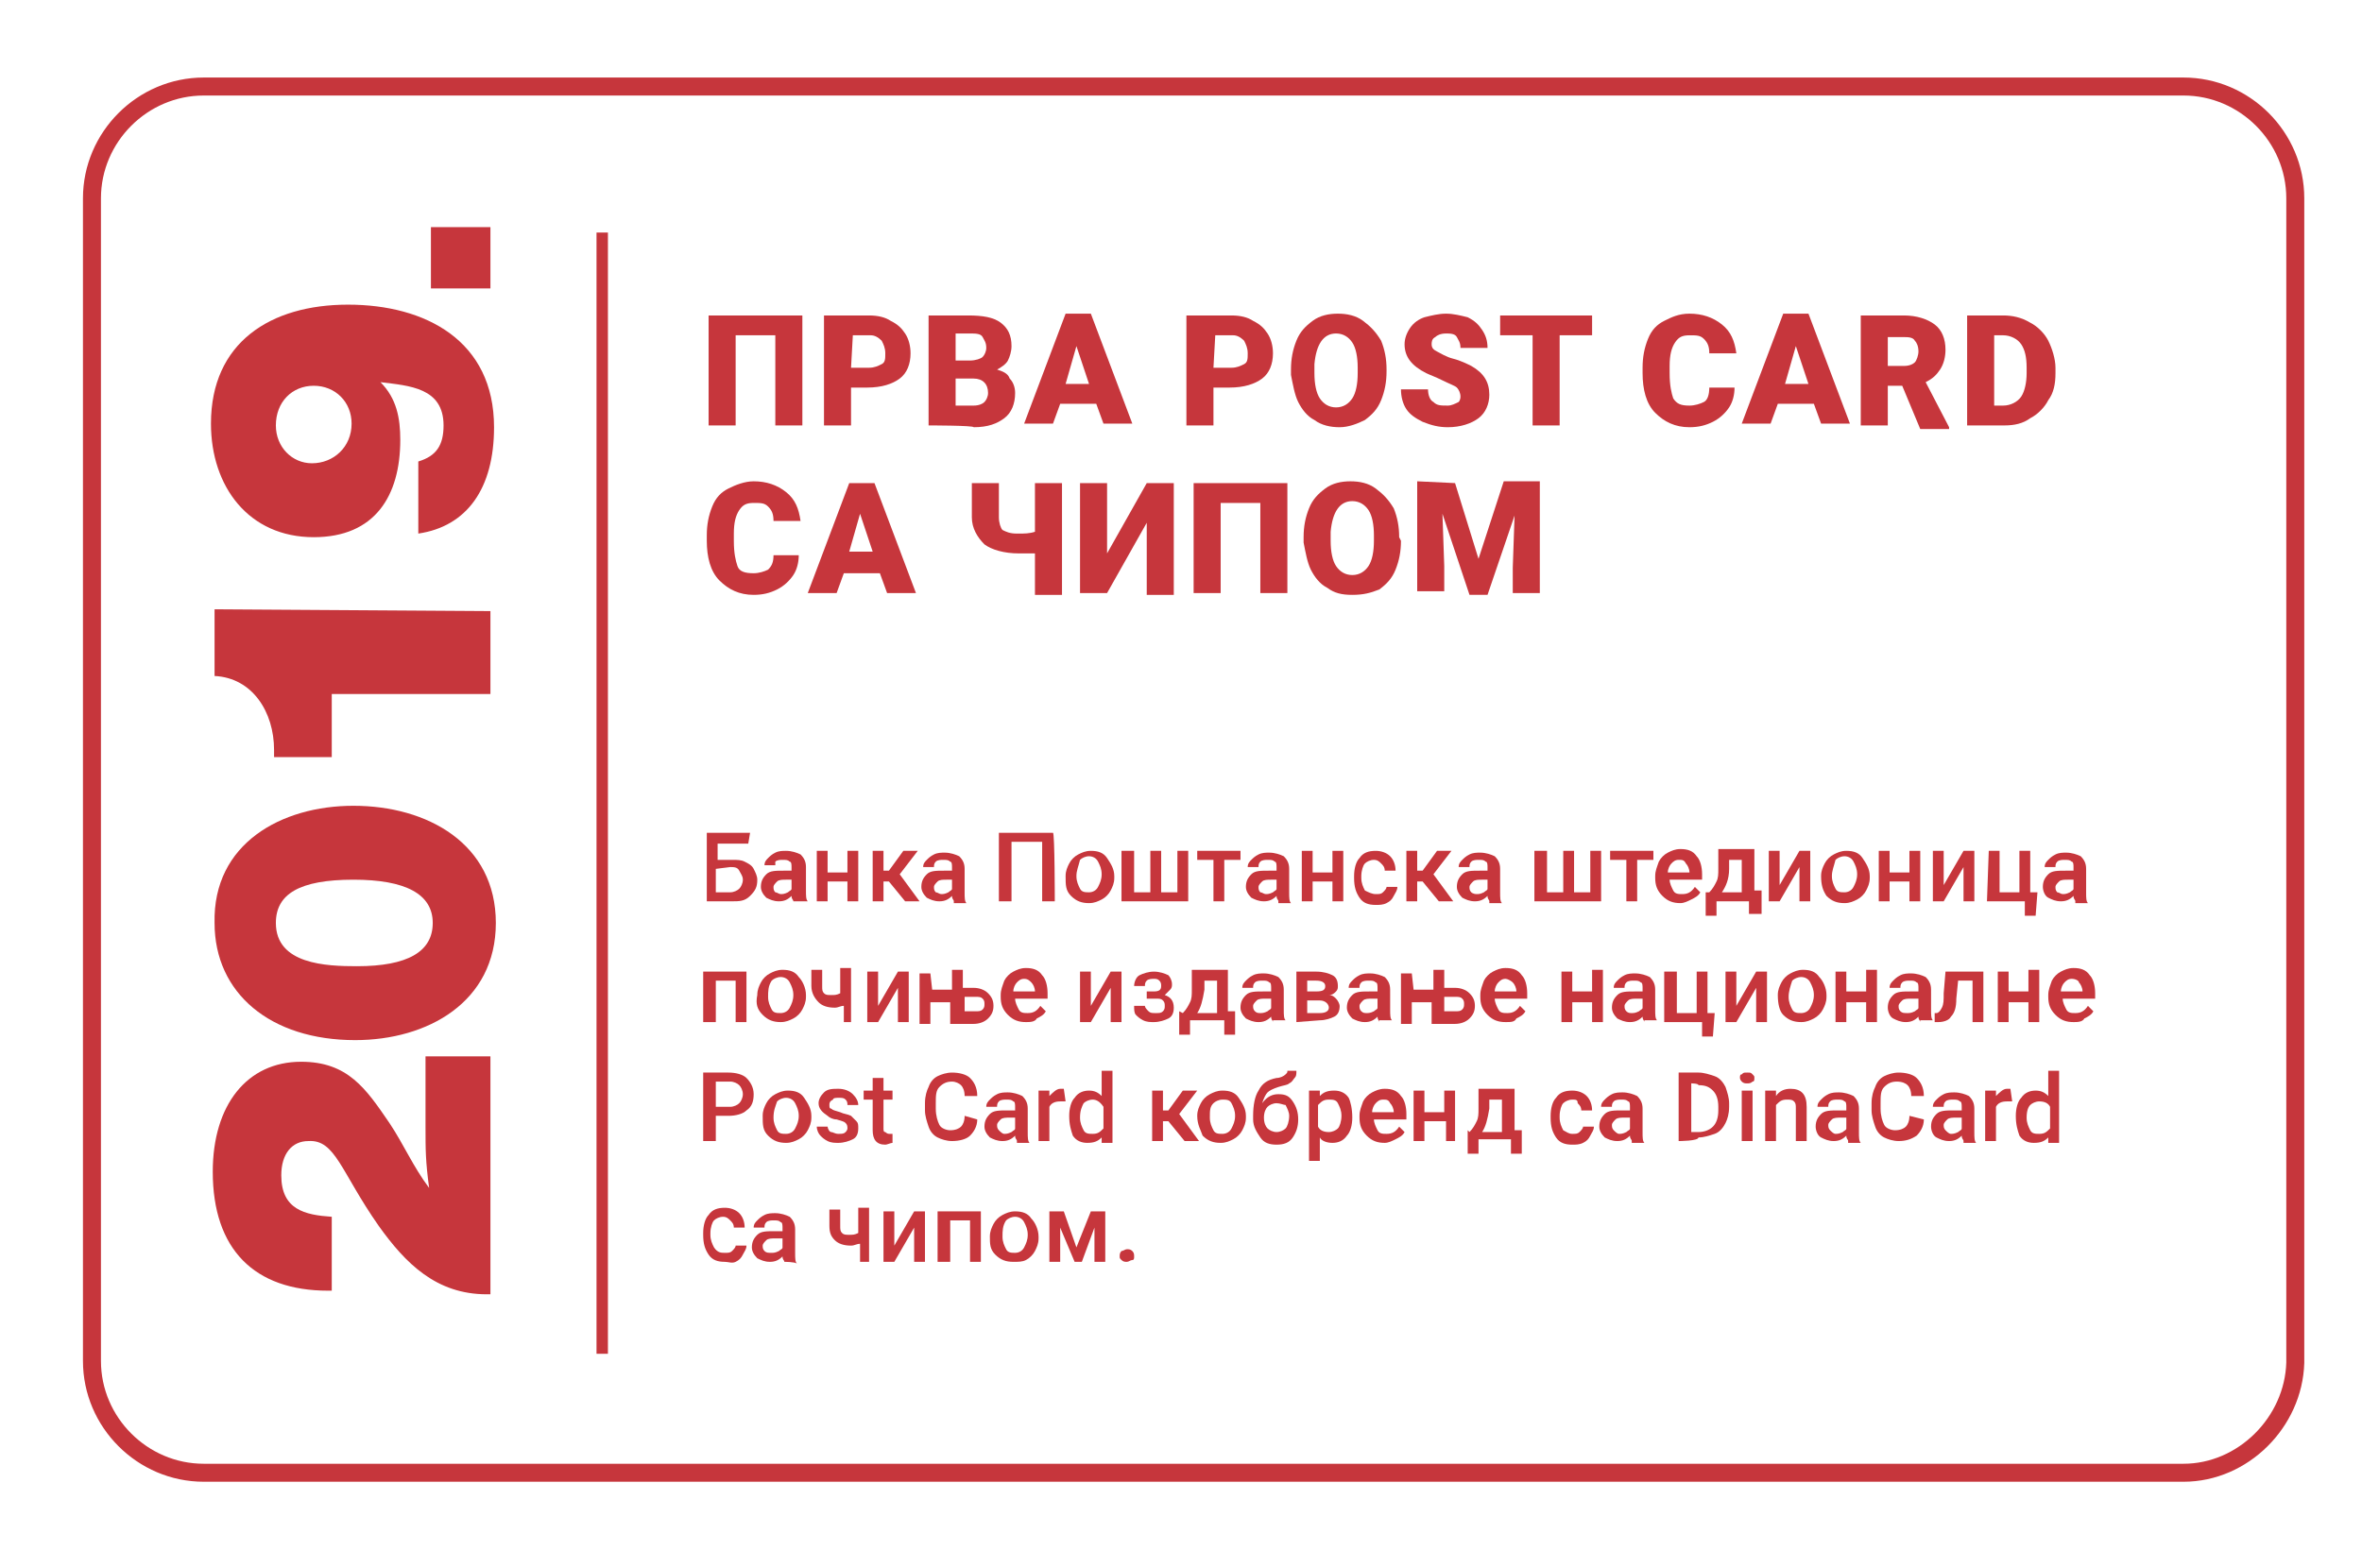 <?xml version="1.0" encoding="utf-8"?>
<!-- Generator: Adobe Illustrator 22.1.0, SVG Export Plug-In . SVG Version: 6.00 Build 0)  -->
<svg version="1.1" id="Layer_1" xmlns="http://www.w3.org/2000/svg" xmlns:xlink="http://www.w3.org/1999/xlink" x="0px" y="0px"
	 viewBox="0 0 131 87" style="enable-background:new 0 0 131 87;" xml:space="preserve">
<style type="text/css">
	.st0{fill:none;stroke:#C6363C;stroke-width:0.998;}
	.st1{fill:#C6363C;}
	.st2{fill:none;stroke:#C6363C;stroke-width:0.633;}
</style>
<g>
	<path class="st0" d="M121.1,81.7H11.3c-3.4,0-6.2-2.8-6.2-6.2V11c0-3.4,2.8-6.2,6.2-6.2h109.8c3.4,0,6.2,2.8,6.2,6.2v64.6
		C127.2,78.9,124.4,81.7,121.1,81.7z"/>
	<g>
		<path class="st1" d="M41.5,46.8h-1.7v0.9h0.8c0.3,0,0.5,0,0.7,0.1c0.2,0.1,0.4,0.2,0.5,0.4c0.1,0.2,0.2,0.4,0.2,0.6
			c0,0.4-0.1,0.6-0.4,0.9s-0.6,0.3-1,0.3h-1.4v-3.8h2.4L41.5,46.8L41.5,46.8z M39.7,48.2v1.3h0.8c0.2,0,0.4-0.1,0.5-0.2
			s0.2-0.3,0.2-0.5c0-0.2-0.1-0.3-0.2-0.5s-0.3-0.2-0.5-0.2L39.7,48.2L39.7,48.2z"/>
		<path class="st1" d="M44,50c0-0.1-0.1-0.1-0.1-0.3c-0.2,0.2-0.4,0.3-0.7,0.3c-0.3,0-0.5-0.1-0.7-0.2c-0.2-0.2-0.3-0.4-0.3-0.6
			c0-0.3,0.1-0.5,0.3-0.7s0.5-0.2,1-0.2h0.4v-0.2c0-0.1,0-0.3-0.1-0.3c-0.1-0.1-0.2-0.1-0.4-0.1c-0.1,0-0.3,0-0.4,0.1
			C43,47.8,43,47.9,43,48h-0.6c0-0.2,0.1-0.3,0.2-0.4c0.1-0.1,0.2-0.2,0.4-0.3c0.2-0.1,0.4-0.1,0.6-0.1c0.3,0,0.6,0.1,0.8,0.2
			c0.2,0.2,0.3,0.4,0.3,0.7v1.3c0,0.3,0,0.5,0.1,0.6v0H44z M43.3,49.6c0.1,0,0.2,0,0.4-0.1c0.1-0.1,0.2-0.1,0.2-0.2v-0.5h-0.3
			c-0.2,0-0.4,0-0.5,0.1c-0.1,0.1-0.2,0.2-0.2,0.3c0,0.1,0,0.2,0.1,0.3C43.1,49.5,43.2,49.6,43.3,49.6z"/>
		<path class="st1" d="M47.6,50H47v-1.1h-1.1V50h-0.6v-2.8h0.6v1.2H47v-1.2h0.6V50z"/>
		<path class="st1" d="M49.3,48.9H49V50h-0.6v-2.8H49v1.1h0.3l0.8-1.1h0.8l-1,1.3l1.1,1.5h-0.8L49.3,48.9z"/>
		<path class="st1" d="M52.9,50c0-0.1-0.1-0.1-0.1-0.3c-0.2,0.2-0.4,0.3-0.7,0.3c-0.3,0-0.5-0.1-0.7-0.2c-0.2-0.2-0.3-0.4-0.3-0.6
			c0-0.3,0.1-0.5,0.3-0.7s0.5-0.2,1-0.2h0.4v-0.2c0-0.1,0-0.3-0.1-0.3c-0.1-0.1-0.2-0.1-0.4-0.1c-0.1,0-0.3,0-0.4,0.1
			c-0.1,0.1-0.1,0.2-0.1,0.3h-0.6c0-0.2,0.1-0.3,0.2-0.4c0.1-0.1,0.2-0.2,0.4-0.3c0.2-0.1,0.4-0.1,0.6-0.1c0.3,0,0.6,0.1,0.8,0.2
			c0.2,0.2,0.3,0.4,0.3,0.7v1.3c0,0.3,0,0.5,0.1,0.6v0H52.9z M52.2,49.6c0.1,0,0.2,0,0.4-0.1c0.1-0.1,0.2-0.1,0.2-0.2v-0.5h-0.3
			c-0.2,0-0.4,0-0.5,0.1c-0.1,0.1-0.2,0.2-0.2,0.3c0,0.1,0,0.2,0.1,0.3C52,49.5,52.1,49.6,52.2,49.6z"/>
		<path class="st1" d="M58.5,50h-0.7v-3.3h-1.7V50h-0.7v-3.8h3C58.5,46.2,58.5,50,58.5,50z"/>
		<path class="st1" d="M59.1,48.6c0-0.3,0.1-0.5,0.2-0.7s0.3-0.4,0.5-0.5c0.2-0.1,0.4-0.2,0.7-0.2c0.4,0,0.7,0.1,0.9,0.4
			s0.4,0.6,0.4,1l0,0.1c0,0.3-0.1,0.5-0.2,0.7s-0.3,0.4-0.5,0.5s-0.4,0.2-0.7,0.2c-0.4,0-0.7-0.1-1-0.4S59.1,49.1,59.1,48.6
			L59.1,48.6L59.1,48.6z M59.7,48.6c0,0.3,0.1,0.5,0.2,0.7c0.1,0.2,0.3,0.2,0.5,0.2s0.4-0.1,0.5-0.3c0.1-0.2,0.2-0.4,0.2-0.7
			c0-0.3-0.1-0.5-0.2-0.7c-0.1-0.2-0.3-0.3-0.5-0.3c-0.2,0-0.4,0.1-0.5,0.2C59.8,48.1,59.7,48.3,59.7,48.6z"/>
		<path class="st1" d="M62.9,47.2v2.3h0.9v-2.3h0.6v2.3h0.9v-2.3h0.6V50h-3.7v-2.8H62.9z"/>
		<path class="st1" d="M68.8,47.7h-0.9V50h-0.6v-2.3h-0.9v-0.5h2.4C68.8,47.2,68.8,47.7,68.8,47.7z"/>
		<path class="st1" d="M70.9,50c0-0.1-0.1-0.1-0.1-0.3c-0.2,0.2-0.4,0.3-0.7,0.3c-0.3,0-0.5-0.1-0.7-0.2c-0.2-0.2-0.3-0.4-0.3-0.6
			c0-0.3,0.1-0.5,0.3-0.7s0.5-0.2,1-0.2h0.4v-0.2c0-0.1,0-0.3-0.1-0.3c-0.1-0.1-0.2-0.1-0.4-0.1c-0.1,0-0.3,0-0.4,0.1
			c-0.1,0.1-0.1,0.2-0.1,0.3h-0.6c0-0.2,0.1-0.3,0.2-0.4c0.1-0.1,0.2-0.2,0.4-0.3c0.2-0.1,0.4-0.1,0.6-0.1c0.3,0,0.6,0.1,0.8,0.2
			c0.2,0.2,0.3,0.4,0.3,0.7v1.3c0,0.3,0,0.5,0.1,0.6v0H70.9z M70.2,49.6c0.1,0,0.2,0,0.4-0.1c0.1-0.1,0.2-0.1,0.2-0.2v-0.5h-0.3
			c-0.2,0-0.4,0-0.5,0.1c-0.1,0.1-0.2,0.2-0.2,0.3c0,0.1,0,0.2,0.1,0.3C70,49.5,70.1,49.6,70.2,49.6z"/>
		<path class="st1" d="M74.5,50h-0.6v-1.1h-1.1V50h-0.6v-2.8h0.6v1.2h1.1v-1.2h0.6V50z"/>
		<path class="st1" d="M76.3,49.6c0.2,0,0.3,0,0.4-0.1s0.2-0.2,0.2-0.3h0.6c0,0.2-0.1,0.3-0.2,0.5c-0.1,0.2-0.2,0.3-0.4,0.4
			s-0.4,0.1-0.6,0.1c-0.4,0-0.7-0.1-0.9-0.4c-0.2-0.3-0.3-0.6-0.3-1.1v-0.1c0-0.4,0.1-0.8,0.3-1c0.2-0.3,0.5-0.4,0.9-0.4
			c0.3,0,0.6,0.1,0.8,0.3s0.3,0.5,0.3,0.8h-0.6c0-0.2-0.1-0.3-0.2-0.4c-0.1-0.1-0.2-0.2-0.4-0.2c-0.2,0-0.4,0.1-0.5,0.2
			s-0.2,0.4-0.2,0.7v0.1c0,0.3,0.1,0.5,0.2,0.7C75.9,49.5,76.1,49.6,76.3,49.6z"/>
		<path class="st1" d="M78.9,48.9h-0.3V50H78v-2.8h0.6v1.1h0.3l0.8-1.1h0.8l-1,1.3l1.1,1.5h-0.8L78.9,48.9z"/>
		<path class="st1" d="M82.6,50c0-0.1-0.1-0.1-0.1-0.3c-0.2,0.2-0.4,0.3-0.7,0.3c-0.3,0-0.5-0.1-0.7-0.2c-0.2-0.2-0.3-0.4-0.3-0.6
			c0-0.3,0.1-0.5,0.3-0.7s0.5-0.2,1-0.2h0.4v-0.2c0-0.1,0-0.3-0.1-0.3c-0.1-0.1-0.2-0.1-0.4-0.1c-0.1,0-0.3,0-0.4,0.1
			c-0.1,0.1-0.1,0.2-0.1,0.3h-0.6c0-0.2,0.1-0.3,0.2-0.4c0.1-0.1,0.2-0.2,0.4-0.3c0.2-0.1,0.4-0.1,0.6-0.1c0.3,0,0.6,0.1,0.8,0.2
			c0.2,0.2,0.3,0.4,0.3,0.7v1.3c0,0.3,0,0.5,0.1,0.6v0H82.6z M81.9,49.6c0.1,0,0.2,0,0.4-0.1c0.1-0.1,0.2-0.1,0.2-0.2v-0.5h-0.3
			c-0.2,0-0.4,0-0.5,0.1c-0.1,0.1-0.2,0.2-0.2,0.3c0,0.1,0,0.2,0.1,0.3C81.6,49.5,81.7,49.6,81.9,49.6z"/>
		<path class="st1" d="M85.8,47.2v2.3h0.9v-2.3h0.6v2.3h0.9v-2.3h0.6V50h-3.7v-2.8H85.8z"/>
		<path class="st1" d="M91.7,47.7h-0.9V50h-0.6v-2.3h-0.9v-0.5h2.4C91.7,47.2,91.7,47.7,91.7,47.7z"/>
		<path class="st1" d="M93.2,50.1c-0.4,0-0.7-0.1-1-0.4s-0.4-0.6-0.4-1v-0.1c0-0.3,0.1-0.5,0.2-0.8c0.1-0.2,0.3-0.4,0.5-0.5
			c0.2-0.1,0.4-0.2,0.7-0.2c0.4,0,0.7,0.1,0.9,0.4c0.2,0.2,0.3,0.6,0.3,1v0.3h-1.8c0,0.2,0.1,0.4,0.2,0.6s0.3,0.2,0.5,0.2
			c0.3,0,0.5-0.1,0.7-0.4l0.3,0.3c-0.1,0.2-0.3,0.3-0.5,0.4C93.6,50,93.4,50.1,93.2,50.1z M93.1,47.7c-0.2,0-0.3,0.1-0.4,0.2
			c-0.1,0.1-0.2,0.3-0.2,0.5h1.2v0c0-0.2-0.1-0.4-0.2-0.5C93.4,47.7,93.3,47.7,93.1,47.7z"/>
		<path class="st1" d="M94.8,49.5c0.2-0.2,0.3-0.4,0.4-0.6c0.1-0.2,0.1-0.4,0.1-0.7l0-1.1h2v2.3h0.4v1.3H97V50h-1.8v0.8h-0.6l0-1.3
			L94.8,49.5L94.8,49.5z M95.5,49.5h1.1v-1.8h-0.7l0,0.5C95.9,48.8,95.7,49.2,95.5,49.5z"/>
		<path class="st1" d="M99.8,47.2h0.6V50h-0.6v-1.9L98.7,50h-0.6v-2.8h0.6v1.9L99.8,47.2z"/>
		<path class="st1" d="M101,48.6c0-0.3,0.1-0.5,0.2-0.7s0.3-0.4,0.5-0.5c0.2-0.1,0.4-0.2,0.7-0.2c0.4,0,0.7,0.1,0.9,0.4
			s0.4,0.6,0.4,1l0,0.1c0,0.3-0.1,0.5-0.2,0.7s-0.3,0.4-0.5,0.5s-0.4,0.2-0.7,0.2c-0.4,0-0.7-0.1-1-0.4
			C101.1,49.4,101,49.1,101,48.6L101,48.6L101,48.6z M101.6,48.6c0,0.3,0.1,0.5,0.2,0.7c0.1,0.2,0.3,0.2,0.5,0.2s0.4-0.1,0.5-0.3
			c0.1-0.2,0.2-0.4,0.2-0.7c0-0.3-0.1-0.5-0.2-0.7s-0.3-0.3-0.5-0.3c-0.2,0-0.4,0.1-0.5,0.2C101.7,48.1,101.6,48.3,101.6,48.6z"/>
		<path class="st1" d="M106.5,50h-0.6v-1.1h-1.1V50h-0.6v-2.8h0.6v1.2h1.1v-1.2h0.6V50z"/>
		<path class="st1" d="M108.9,47.2h0.6V50h-0.6v-1.9l-1.1,1.9h-0.6v-2.8h0.6v1.9L108.9,47.2z"/>
		<path class="st1" d="M110.3,47.2h0.6v2.3h1.1v-2.3h0.6v2.3h0.4l-0.1,1.3h-0.6V50h-2.1L110.3,47.2L110.3,47.2z"/>
		<path class="st1" d="M115.1,50c0-0.1-0.1-0.1-0.1-0.3c-0.2,0.2-0.4,0.3-0.7,0.3c-0.3,0-0.5-0.1-0.7-0.2s-0.3-0.4-0.3-0.6
			c0-0.3,0.1-0.5,0.3-0.7s0.5-0.2,1-0.2h0.4v-0.2c0-0.1,0-0.3-0.1-0.3c-0.1-0.1-0.2-0.1-0.4-0.1c-0.1,0-0.3,0-0.4,0.1
			c-0.1,0.1-0.1,0.2-0.1,0.3h-0.6c0-0.2,0.1-0.3,0.2-0.4c0.1-0.1,0.2-0.2,0.4-0.3c0.2-0.1,0.4-0.1,0.6-0.1c0.3,0,0.6,0.1,0.8,0.2
			c0.2,0.2,0.3,0.4,0.3,0.7v1.3c0,0.3,0,0.5,0.1,0.6v0H115.1z M114.4,49.6c0.1,0,0.2,0,0.4-0.1c0.1-0.1,0.2-0.1,0.2-0.2v-0.5h-0.3
			c-0.2,0-0.4,0-0.5,0.1c-0.1,0.1-0.2,0.2-0.2,0.3c0,0.1,0,0.2,0.1,0.3C114.2,49.5,114.3,49.6,114.4,49.6z"/>
		<path class="st1" d="M41.4,56.7h-0.6v-2.3h-1.1v2.3H39v-2.8h2.4L41.4,56.7L41.4,56.7z"/>
		<path class="st1" d="M42,55.2c0-0.3,0.1-0.5,0.2-0.7s0.3-0.4,0.5-0.5c0.2-0.1,0.4-0.2,0.7-0.2c0.4,0,0.7,0.1,0.9,0.4
			c0.2,0.2,0.4,0.6,0.4,1l0,0.1c0,0.3-0.1,0.5-0.2,0.7s-0.3,0.4-0.5,0.5s-0.4,0.2-0.7,0.2c-0.4,0-0.7-0.1-1-0.4S41.9,55.7,42,55.2
			L42,55.2L42,55.2z M42.6,55.3c0,0.3,0.1,0.5,0.2,0.7c0.1,0.2,0.3,0.2,0.5,0.2s0.4-0.1,0.5-0.3c0.1-0.2,0.2-0.4,0.2-0.7
			c0-0.3-0.1-0.5-0.2-0.7c-0.1-0.2-0.3-0.3-0.5-0.3c-0.2,0-0.4,0.1-0.5,0.2C42.6,54.7,42.6,55,42.6,55.3z"/>
		<path class="st1" d="M47.4,56.7h-0.6v-0.9c-0.2,0-0.3,0.1-0.5,0.1c-0.4,0-0.7-0.1-0.9-0.3S45,55.1,45,54.7v-0.9h0.6v0.9
			c0,0.2,0,0.3,0.1,0.4c0.1,0.1,0.2,0.1,0.4,0.1c0.2,0,0.3,0,0.5-0.1v-1.4h0.6V56.7z"/>
		<path class="st1" d="M49.8,53.9h0.6v2.8h-0.6v-1.9l-1.1,1.9h-0.6v-2.8h0.6v1.9L49.8,53.9z"/>
		<path class="st1" d="M51.7,54.9h1.1v-1.1h0.6v1h0.6c0.3,0,0.6,0.1,0.8,0.3c0.2,0.2,0.3,0.4,0.3,0.7c0,0.3-0.1,0.5-0.3,0.7
			s-0.5,0.3-0.8,0.3h-1.3v-1.2h-1.1v1.2h-0.6v-2.8h0.6L51.7,54.9L51.7,54.9z M53.5,55.3v0.8h0.6c0.2,0,0.3,0,0.4-0.1
			s0.1-0.2,0.1-0.3c0-0.1,0-0.2-0.1-0.3s-0.2-0.1-0.4-0.1C54.1,55.3,53.5,55.3,53.5,55.3z"/>
		<path class="st1" d="M56.9,56.7c-0.4,0-0.7-0.1-1-0.4s-0.4-0.6-0.4-1v-0.1c0-0.3,0.1-0.5,0.2-0.8c0.1-0.2,0.3-0.4,0.5-0.5
			c0.2-0.1,0.4-0.2,0.7-0.2c0.4,0,0.7,0.1,0.9,0.4c0.2,0.2,0.3,0.6,0.3,1v0.3h-1.8c0,0.2,0.1,0.4,0.2,0.6s0.3,0.2,0.5,0.2
			c0.3,0,0.5-0.1,0.7-0.4l0.3,0.3c-0.1,0.2-0.3,0.3-0.5,0.4C57.4,56.7,57.1,56.7,56.9,56.7z M56.8,54.3c-0.2,0-0.3,0.1-0.4,0.2
			c-0.1,0.1-0.2,0.3-0.2,0.5h1.2v0c0-0.2-0.1-0.4-0.2-0.5C57.1,54.4,57,54.3,56.8,54.3z"/>
		<path class="st1" d="M61.6,53.9h0.6v2.8h-0.6v-1.9l-1.1,1.9h-0.6v-2.8h0.6v1.9L61.6,53.9z"/>
		<path class="st1" d="M65,54.6c0,0.1,0,0.2-0.1,0.3c-0.1,0.1-0.2,0.2-0.3,0.3c0.3,0.1,0.5,0.3,0.5,0.7c0,0.3-0.1,0.5-0.3,0.6
			s-0.5,0.2-0.8,0.2c-0.2,0-0.4,0-0.6-0.1c-0.2-0.1-0.3-0.2-0.4-0.3s-0.1-0.3-0.1-0.5h0.6c0,0.1,0.1,0.2,0.2,0.3s0.2,0.1,0.4,0.1
			c0.2,0,0.3,0,0.4-0.1c0.1-0.1,0.1-0.2,0.1-0.3c0-0.1,0-0.2-0.1-0.3s-0.2-0.1-0.4-0.1h-0.5V55H64c0.3,0,0.4-0.1,0.4-0.3
			c0-0.1,0-0.2-0.1-0.3c-0.1-0.1-0.2-0.1-0.3-0.1c-0.1,0-0.3,0-0.4,0.1s-0.1,0.2-0.1,0.3h-0.6c0-0.2,0.1-0.5,0.3-0.6
			s0.5-0.2,0.8-0.2c0.3,0,0.6,0.1,0.8,0.2C64.9,54.2,65,54.4,65,54.6z"/>
		<path class="st1" d="M65.6,56.2c0.2-0.2,0.3-0.4,0.4-0.6c0.1-0.2,0.1-0.4,0.1-0.7l0-1.1h2v2.3h0.4v1.3h-0.6v-0.8H66v0.8h-0.6
			l0-1.3L65.6,56.2L65.6,56.2z M66.4,56.2h1.1v-1.8h-0.7l0,0.5C66.7,55.5,66.6,55.9,66.4,56.2z"/>
		<path class="st1" d="M70.6,56.7c0-0.1-0.1-0.1-0.1-0.3c-0.2,0.2-0.4,0.3-0.7,0.3c-0.3,0-0.5-0.1-0.7-0.2c-0.2-0.2-0.3-0.4-0.3-0.6
			c0-0.3,0.1-0.5,0.3-0.7s0.5-0.2,1-0.2h0.4v-0.2c0-0.1,0-0.3-0.1-0.3c-0.1-0.1-0.2-0.1-0.4-0.1c-0.1,0-0.3,0-0.4,0.1
			c-0.1,0.1-0.1,0.2-0.1,0.3h-0.6c0-0.2,0.1-0.3,0.2-0.4c0.1-0.1,0.2-0.2,0.4-0.3c0.2-0.1,0.4-0.1,0.6-0.1c0.3,0,0.6,0.1,0.8,0.2
			c0.2,0.2,0.3,0.4,0.3,0.7V56c0,0.3,0,0.5,0.1,0.6v0H70.6z M69.9,56.2c0.1,0,0.2,0,0.4-0.1c0.1-0.1,0.2-0.1,0.2-0.2v-0.5h-0.3
			c-0.2,0-0.4,0-0.5,0.1c-0.1,0.1-0.2,0.2-0.2,0.3c0,0.1,0,0.2,0.1,0.3C69.7,56.2,69.8,56.2,69.9,56.2z"/>
		<path class="st1" d="M71.9,56.7v-2.8H73c0.4,0,0.7,0.1,0.9,0.2c0.2,0.1,0.3,0.3,0.3,0.6c0,0.1,0,0.2-0.1,0.3
			c-0.1,0.1-0.2,0.2-0.4,0.2c0.2,0,0.3,0.1,0.4,0.2c0.1,0.1,0.2,0.3,0.2,0.4c0,0.3-0.1,0.5-0.3,0.6s-0.5,0.2-0.8,0.2L71.9,56.7
			L71.9,56.7z M72.5,55H73c0.4,0,0.5-0.1,0.5-0.3c0-0.2-0.2-0.3-0.5-0.3h-0.5V55z M72.5,55.5v0.7h0.7c0.3,0,0.5-0.1,0.5-0.3
			c0-0.2-0.2-0.4-0.5-0.4H72.5z"/>
		<path class="st1" d="M76.5,56.7c0-0.1-0.1-0.1-0.1-0.3c-0.2,0.2-0.4,0.3-0.7,0.3c-0.3,0-0.5-0.1-0.7-0.2c-0.2-0.2-0.3-0.4-0.3-0.6
			c0-0.3,0.1-0.5,0.3-0.7s0.5-0.2,1-0.2h0.4v-0.2c0-0.1,0-0.3-0.1-0.3c-0.1-0.1-0.2-0.1-0.4-0.1c-0.1,0-0.3,0-0.4,0.1
			c-0.1,0.1-0.1,0.2-0.1,0.3h-0.6c0-0.2,0.1-0.3,0.2-0.4c0.1-0.1,0.2-0.2,0.4-0.3c0.2-0.1,0.4-0.1,0.6-0.1c0.3,0,0.6,0.1,0.8,0.2
			c0.2,0.2,0.3,0.4,0.3,0.7V56c0,0.3,0,0.5,0.1,0.6v0H76.5z M75.8,56.2c0.1,0,0.2,0,0.4-0.1c0.1-0.1,0.2-0.1,0.2-0.2v-0.5h-0.3
			c-0.2,0-0.4,0-0.5,0.1c-0.1,0.1-0.2,0.2-0.2,0.3c0,0.1,0,0.2,0.1,0.3C75.6,56.2,75.7,56.2,75.8,56.2z"/>
		<path class="st1" d="M78.4,54.9h1.1v-1.1h0.6v1h0.6c0.3,0,0.6,0.1,0.8,0.3c0.2,0.2,0.3,0.4,0.3,0.7c0,0.3-0.1,0.5-0.3,0.7
			s-0.5,0.3-0.8,0.3h-1.3v-1.2h-1.1v1.2h-0.6v-2.8h0.6L78.4,54.9L78.4,54.9z M80.1,55.3v0.8h0.6c0.2,0,0.3,0,0.4-0.1
			s0.1-0.2,0.1-0.3c0-0.1,0-0.2-0.1-0.3s-0.2-0.1-0.4-0.1C80.7,55.3,80.1,55.3,80.1,55.3z"/>
		<path class="st1" d="M83.5,56.7c-0.4,0-0.7-0.1-1-0.4s-0.4-0.6-0.4-1v-0.1c0-0.3,0.1-0.5,0.2-0.8c0.1-0.2,0.3-0.4,0.5-0.5
			c0.2-0.1,0.4-0.2,0.7-0.2c0.4,0,0.7,0.1,0.9,0.4c0.2,0.2,0.3,0.6,0.3,1v0.3h-1.8c0,0.2,0.1,0.4,0.2,0.6s0.3,0.2,0.5,0.2
			c0.3,0,0.5-0.1,0.7-0.4l0.3,0.3c-0.1,0.2-0.3,0.3-0.5,0.4C84,56.7,83.8,56.7,83.5,56.7z M83.5,54.3c-0.2,0-0.3,0.1-0.4,0.2
			c-0.1,0.1-0.2,0.3-0.2,0.5h1.2v0c0-0.2-0.1-0.4-0.2-0.5C83.8,54.4,83.6,54.3,83.5,54.3z"/>
		<path class="st1" d="M88.9,56.7h-0.6v-1.1h-1.1v1.1h-0.6v-2.8h0.6V55h1.1v-1.2h0.6V56.7z"/>
		<path class="st1" d="M91.2,56.7c0-0.1-0.1-0.1-0.1-0.3c-0.2,0.2-0.4,0.3-0.7,0.3c-0.3,0-0.5-0.1-0.7-0.2c-0.2-0.2-0.3-0.4-0.3-0.6
			c0-0.3,0.1-0.5,0.3-0.7s0.5-0.2,1-0.2h0.4v-0.2c0-0.1,0-0.3-0.1-0.3c-0.1-0.1-0.2-0.1-0.4-0.1c-0.1,0-0.3,0-0.4,0.1
			c-0.1,0.1-0.1,0.2-0.1,0.3h-0.6c0-0.2,0.1-0.3,0.2-0.4c0.1-0.1,0.2-0.2,0.4-0.3c0.2-0.1,0.4-0.1,0.6-0.1c0.3,0,0.6,0.1,0.8,0.2
			c0.2,0.2,0.3,0.4,0.3,0.7V56c0,0.3,0,0.5,0.1,0.6v0H91.2z M90.5,56.2c0.1,0,0.2,0,0.4-0.1c0.1-0.1,0.2-0.1,0.2-0.2v-0.5h-0.3
			c-0.2,0-0.4,0-0.5,0.1c-0.1,0.1-0.2,0.2-0.2,0.3c0,0.1,0,0.2,0.1,0.3C90.3,56.2,90.4,56.2,90.5,56.2z"/>
		<path class="st1" d="M92.4,53.9h0.6v2.3h1.1v-2.3h0.6v2.3h0.4l-0.1,1.3h-0.6v-0.8h-2.1V53.9z"/>
		<path class="st1" d="M97.4,53.9H98v2.8h-0.6v-1.9l-1.1,1.9h-0.6v-2.8h0.6v1.9L97.4,53.9z"/>
		<path class="st1" d="M98.6,55.2c0-0.3,0.1-0.5,0.2-0.7s0.3-0.4,0.5-0.5c0.2-0.1,0.4-0.2,0.7-0.2c0.4,0,0.7,0.1,0.9,0.4
			c0.2,0.2,0.4,0.6,0.4,1l0,0.1c0,0.3-0.1,0.5-0.2,0.7s-0.3,0.4-0.5,0.5s-0.4,0.2-0.7,0.2c-0.4,0-0.7-0.1-1-0.4
			C98.7,56.1,98.6,55.7,98.6,55.2L98.6,55.2L98.6,55.2z M99.2,55.3c0,0.3,0.1,0.5,0.2,0.7c0.1,0.2,0.3,0.2,0.5,0.2s0.4-0.1,0.5-0.3
			c0.1-0.2,0.2-0.4,0.2-0.7c0-0.3-0.1-0.5-0.2-0.7s-0.3-0.3-0.5-0.3c-0.2,0-0.4,0.1-0.5,0.2C99.3,54.7,99.2,55,99.2,55.3z"/>
		<path class="st1" d="M104.1,56.7h-0.6v-1.1h-1.1v1.1h-0.6v-2.8h0.6V55h1.1v-1.2h0.6V56.7z"/>
		<path class="st1" d="M106.5,56.7c0-0.1-0.1-0.1-0.1-0.3c-0.2,0.2-0.4,0.3-0.7,0.3c-0.3,0-0.5-0.1-0.7-0.2s-0.3-0.4-0.3-0.6
			c0-0.3,0.1-0.5,0.3-0.7s0.5-0.2,1-0.2h0.4v-0.2c0-0.1,0-0.3-0.1-0.3c-0.1-0.1-0.2-0.1-0.4-0.1c-0.1,0-0.3,0-0.4,0.1
			c-0.1,0.1-0.1,0.2-0.1,0.3h-0.6c0-0.2,0.1-0.3,0.2-0.4c0.1-0.1,0.2-0.2,0.4-0.3c0.2-0.1,0.4-0.1,0.6-0.1c0.3,0,0.6,0.1,0.8,0.2
			c0.2,0.2,0.3,0.4,0.3,0.7V56c0,0.3,0,0.5,0.1,0.6v0H106.5z M105.8,56.2c0.1,0,0.2,0,0.4-0.1c0.1-0.1,0.2-0.1,0.2-0.2v-0.5H106
			c-0.2,0-0.4,0-0.5,0.1c-0.1,0.1-0.2,0.2-0.2,0.3c0,0.1,0,0.2,0.1,0.3C105.5,56.2,105.6,56.2,105.8,56.2z"/>
		<path class="st1" d="M110,53.9v2.8h-0.6v-2.3h-0.8l-0.1,1c0,0.5-0.1,0.8-0.3,1c-0.1,0.2-0.4,0.3-0.7,0.3h-0.2l0-0.5l0.1,0
			c0.1,0,0.2-0.1,0.3-0.3c0.1-0.2,0.1-0.4,0.1-0.8l0.1-1.2L110,53.9L110,53.9z"/>
		<path class="st1" d="M113.1,56.7h-0.6v-1.1h-1.1v1.1h-0.6v-2.8h0.6V55h1.1v-1.2h0.6V56.7z"/>
		<path class="st1" d="M115,56.7c-0.4,0-0.7-0.1-1-0.4s-0.4-0.6-0.4-1v-0.1c0-0.3,0.1-0.5,0.2-0.8c0.1-0.2,0.3-0.4,0.5-0.5
			c0.2-0.1,0.4-0.2,0.7-0.2c0.4,0,0.7,0.1,0.9,0.4c0.2,0.2,0.3,0.6,0.3,1v0.3h-1.8c0,0.2,0.1,0.4,0.2,0.6s0.3,0.2,0.5,0.2
			c0.3,0,0.5-0.1,0.7-0.4l0.3,0.3c-0.1,0.2-0.3,0.3-0.5,0.4C115.5,56.7,115.2,56.7,115,56.7z M114.9,54.3c-0.2,0-0.3,0.1-0.4,0.2
			c-0.1,0.1-0.2,0.3-0.2,0.5h1.2v0c0-0.2-0.1-0.4-0.2-0.5C115.3,54.4,115.1,54.3,114.9,54.3z"/>
		<path class="st1" d="M39.7,61.9v1.4h-0.7v-3.8h1.4c0.4,0,0.8,0.1,1,0.3c0.2,0.2,0.4,0.5,0.4,0.9c0,0.4-0.1,0.7-0.4,0.9
			c-0.2,0.2-0.6,0.3-1,0.3C40.5,61.9,39.7,61.9,39.7,61.9z M39.7,61.4h0.8c0.2,0,0.4-0.1,0.5-0.2s0.2-0.3,0.2-0.5
			c0-0.2-0.1-0.4-0.2-0.5s-0.3-0.2-0.5-0.2h-0.8V61.4z"/>
		<path class="st1" d="M42.3,61.9c0-0.3,0.1-0.5,0.2-0.7s0.3-0.4,0.5-0.5c0.2-0.1,0.4-0.2,0.7-0.2c0.4,0,0.7,0.1,0.9,0.4
			s0.4,0.6,0.4,1l0,0.1c0,0.3-0.1,0.5-0.2,0.7s-0.3,0.4-0.5,0.5s-0.4,0.2-0.7,0.2c-0.4,0-0.7-0.1-1-0.4S42.3,62.4,42.3,61.9
			L42.3,61.9L42.3,61.9z M42.9,62c0,0.3,0.1,0.5,0.2,0.7c0.1,0.2,0.3,0.2,0.5,0.2s0.4-0.1,0.5-0.3c0.1-0.2,0.2-0.4,0.2-0.7
			c0-0.3-0.1-0.5-0.2-0.7c-0.1-0.2-0.3-0.3-0.5-0.3c-0.2,0-0.4,0.1-0.5,0.2C43,61.4,42.9,61.6,42.9,62z"/>
		<path class="st1" d="M47,62.6c0-0.1,0-0.2-0.1-0.3s-0.2-0.1-0.5-0.2c-0.2,0-0.4-0.1-0.5-0.2c-0.3-0.2-0.5-0.4-0.5-0.7
			c0-0.2,0.1-0.4,0.3-0.6c0.2-0.2,0.5-0.2,0.8-0.2c0.3,0,0.6,0.1,0.8,0.3c0.2,0.2,0.3,0.4,0.3,0.6H47c0-0.1,0-0.2-0.1-0.3
			s-0.2-0.1-0.4-0.1c-0.1,0-0.3,0-0.3,0.1C46,61.1,46,61.2,46,61.3c0,0.1,0,0.2,0.1,0.2c0.1,0.1,0.2,0.1,0.5,0.2
			c0.2,0.1,0.4,0.1,0.6,0.2c0.1,0.1,0.2,0.2,0.3,0.3c0.1,0.1,0.1,0.2,0.1,0.4c0,0.3-0.1,0.5-0.3,0.6s-0.5,0.2-0.8,0.2
			c-0.2,0-0.4,0-0.6-0.1s-0.3-0.2-0.4-0.3c-0.1-0.1-0.2-0.3-0.2-0.5h0.6c0,0.1,0.1,0.3,0.2,0.3s0.2,0.1,0.4,0.1c0.2,0,0.3,0,0.4-0.1
			C46.9,62.8,47,62.7,47,62.6z"/>
		<path class="st1" d="M49,59.8v0.7h0.5V61H49v1.6c0,0.1,0,0.2,0.1,0.2c0,0,0.1,0.1,0.2,0.1c0.1,0,0.1,0,0.2,0v0.5
			c-0.1,0-0.3,0.1-0.4,0.1c-0.5,0-0.7-0.3-0.7-0.8V61h-0.5v-0.5h0.5v-0.7C48.3,59.8,49,59.8,49,59.8z"/>
		<path class="st1" d="M54.2,62.1c0,0.4-0.2,0.7-0.4,0.9s-0.6,0.3-1,0.3c-0.3,0-0.6-0.1-0.8-0.2s-0.4-0.3-0.5-0.6
			c-0.1-0.3-0.2-0.6-0.2-0.9v-0.4c0-0.4,0.1-0.7,0.2-0.9c0.1-0.3,0.3-0.5,0.5-0.6c0.2-0.1,0.5-0.2,0.8-0.2c0.4,0,0.8,0.1,1,0.3
			s0.4,0.5,0.4,1h-0.7c0-0.3-0.1-0.5-0.2-0.6C53.2,60.1,53,60,52.8,60c-0.3,0-0.5,0.1-0.7,0.3s-0.2,0.5-0.2,0.9v0.3
			c0,0.4,0.1,0.7,0.2,0.9c0.1,0.2,0.4,0.3,0.6,0.3c0.3,0,0.5-0.1,0.6-0.2s0.2-0.3,0.2-0.6L54.2,62.1L54.2,62.1z"/>
		<path class="st1" d="M56.4,63.3c0-0.1-0.1-0.1-0.1-0.3c-0.2,0.2-0.4,0.3-0.7,0.3c-0.3,0-0.5-0.1-0.7-0.2c-0.2-0.2-0.3-0.4-0.3-0.6
			c0-0.3,0.1-0.5,0.3-0.7s0.5-0.2,1-0.2h0.4v-0.2c0-0.1,0-0.3-0.1-0.3c-0.1-0.1-0.2-0.1-0.4-0.1c-0.1,0-0.3,0-0.4,0.1
			c-0.1,0.1-0.1,0.2-0.1,0.3h-0.6c0-0.2,0.1-0.3,0.2-0.4c0.1-0.1,0.2-0.2,0.4-0.3c0.2-0.1,0.4-0.1,0.6-0.1c0.3,0,0.6,0.1,0.8,0.2
			c0.2,0.2,0.3,0.4,0.3,0.7v1.3c0,0.3,0,0.5,0.1,0.6v0H56.4z M55.7,62.9c0.1,0,0.2,0,0.4-0.1c0.1-0.1,0.2-0.1,0.2-0.2V62H56
			c-0.2,0-0.4,0-0.5,0.1c-0.1,0.1-0.2,0.2-0.2,0.3c0,0.1,0,0.2,0.1,0.3C55.5,62.8,55.6,62.9,55.7,62.9z"/>
		<path class="st1" d="M59.1,61.1c-0.1,0-0.2,0-0.3,0c-0.3,0-0.5,0.1-0.6,0.3v1.9h-0.6v-2.8h0.6l0,0.3c0.2-0.2,0.4-0.4,0.6-0.4
			c0.1,0,0.2,0,0.2,0L59.1,61.1z"/>
		<path class="st1" d="M59.3,61.9c0-0.4,0.1-0.8,0.3-1c0.2-0.3,0.5-0.4,0.8-0.4c0.3,0,0.5,0.1,0.7,0.3v-1.4h0.6v4h-0.6l0-0.3
			c-0.2,0.2-0.4,0.3-0.8,0.3c-0.3,0-0.6-0.1-0.8-0.4C59.4,62.7,59.3,62.4,59.3,61.9z M59.9,62c0,0.3,0.1,0.5,0.2,0.7
			c0.1,0.2,0.3,0.2,0.5,0.2c0.3,0,0.4-0.1,0.6-0.3v-1.2C61,61.1,60.8,61,60.6,61c-0.2,0-0.4,0.1-0.5,0.2C60,61.4,59.9,61.6,59.9,62z
			"/>
		<path class="st1" d="M64.8,62.2h-0.3v1.1h-0.6v-2.8h0.6v1.1h0.3l0.8-1.1h0.8l-1,1.3l1.1,1.5h-0.8L64.8,62.2z"/>
		<path class="st1" d="M66.4,61.9c0-0.3,0.1-0.5,0.2-0.7s0.3-0.4,0.5-0.5c0.2-0.1,0.4-0.2,0.7-0.2c0.4,0,0.7,0.1,0.9,0.4
			s0.4,0.6,0.4,1l0,0.1c0,0.3-0.1,0.5-0.2,0.7s-0.3,0.4-0.5,0.5s-0.4,0.2-0.7,0.2c-0.4,0-0.7-0.1-1-0.4
			C66.6,62.7,66.4,62.4,66.4,61.9L66.4,61.9L66.4,61.9z M67.1,62c0,0.3,0.1,0.5,0.2,0.7s0.3,0.2,0.5,0.2s0.4-0.1,0.5-0.3
			c0.1-0.2,0.2-0.4,0.2-0.7c0-0.3-0.1-0.5-0.2-0.7S68,61,67.8,61c-0.2,0-0.4,0.1-0.5,0.2C67.1,61.4,67.1,61.6,67.1,62z"/>
		<path class="st1" d="M70.9,60.7c0.4,0,0.6,0.1,0.8,0.4s0.3,0.6,0.3,1v0c0,0.4-0.1,0.7-0.3,1c-0.2,0.3-0.5,0.4-0.9,0.4
			c-0.4,0-0.7-0.1-0.9-0.4c-0.2-0.3-0.4-0.6-0.4-1v-0.2c0-0.6,0.1-1.1,0.3-1.4c0.2-0.4,0.5-0.6,1-0.7c0.2,0,0.4-0.1,0.5-0.2
			s0.1-0.1,0.1-0.2h0.5c0,0.2,0,0.3-0.1,0.4s-0.1,0.2-0.3,0.3c-0.1,0.1-0.3,0.1-0.6,0.2c-0.3,0.1-0.5,0.2-0.6,0.3
			c-0.1,0.1-0.2,0.3-0.3,0.6C70.3,60.8,70.6,60.7,70.9,60.7z M70.8,61.2c-0.2,0-0.4,0.1-0.5,0.2c-0.1,0.1-0.2,0.3-0.2,0.6
			c0,0.3,0.1,0.5,0.2,0.6s0.3,0.2,0.5,0.2c0.2,0,0.4-0.1,0.5-0.2s0.2-0.4,0.2-0.7c0-0.2-0.1-0.4-0.2-0.6
			C71.2,61.3,71,61.2,70.8,61.2z"/>
		<path class="st1" d="M75,62c0,0.4-0.1,0.8-0.3,1c-0.2,0.3-0.5,0.4-0.8,0.4c-0.3,0-0.6-0.1-0.7-0.3v1.3h-0.6v-3.9h0.6l0,0.3
			c0.2-0.2,0.4-0.3,0.8-0.3c0.3,0,0.6,0.1,0.8,0.4C74.9,61.1,75,61.5,75,62L75,62z M74.4,61.9c0-0.3-0.1-0.5-0.2-0.7
			c-0.1-0.2-0.3-0.2-0.5-0.2c-0.3,0-0.4,0.1-0.6,0.3v1.2c0.1,0.2,0.3,0.3,0.6,0.3c0.2,0,0.4-0.1,0.5-0.2
			C74.3,62.5,74.4,62.2,74.4,61.9z"/>
		<path class="st1" d="M76.8,63.4c-0.4,0-0.7-0.1-1-0.4s-0.4-0.6-0.4-1v-0.1c0-0.3,0.1-0.5,0.2-0.8c0.1-0.2,0.3-0.4,0.5-0.5
			c0.2-0.1,0.4-0.2,0.7-0.2c0.4,0,0.7,0.1,0.9,0.4c0.2,0.2,0.3,0.6,0.3,1v0.3h-1.8c0,0.2,0.1,0.4,0.2,0.6s0.3,0.2,0.5,0.2
			c0.3,0,0.5-0.1,0.7-0.4l0.3,0.3c-0.1,0.2-0.3,0.3-0.5,0.4C77.2,63.3,77,63.4,76.8,63.4z M76.7,61c-0.2,0-0.3,0.1-0.4,0.2
			c-0.1,0.1-0.2,0.3-0.2,0.5h1.2v0c0-0.2-0.1-0.4-0.2-0.5C77,61,76.9,61,76.7,61z"/>
		<path class="st1" d="M80.8,63.3h-0.6v-1.1H79v1.1h-0.6v-2.8H79v1.2h1.1v-1.2h0.6V63.3z"/>
		<path class="st1" d="M81.5,62.8c0.2-0.2,0.3-0.4,0.4-0.6c0.1-0.2,0.1-0.4,0.1-0.7l0-1.1h2v2.3h0.4v1.3h-0.6v-0.8h-1.8v0.8h-0.6
			l0-1.3L81.5,62.8L81.5,62.8z M82.2,62.8h1.1v-1.8h-0.7l0,0.5C82.5,62.1,82.4,62.5,82.2,62.8z"/>
		<path class="st1" d="M87.2,62.9c0.2,0,0.3,0,0.4-0.1s0.2-0.2,0.2-0.3h0.6c0,0.2-0.1,0.3-0.2,0.5c-0.1,0.2-0.2,0.3-0.4,0.4
			s-0.4,0.1-0.6,0.1c-0.4,0-0.7-0.1-0.9-0.4c-0.2-0.3-0.3-0.6-0.3-1.1v-0.1c0-0.4,0.1-0.8,0.3-1c0.2-0.3,0.5-0.4,0.9-0.4
			c0.3,0,0.6,0.1,0.8,0.3s0.3,0.5,0.3,0.8h-0.6c0-0.2-0.1-0.3-0.2-0.4C87.5,61,87.4,61,87.2,61c-0.2,0-0.4,0.1-0.5,0.2
			s-0.2,0.4-0.2,0.7V62c0,0.3,0.1,0.5,0.2,0.7C86.9,62.8,87,62.9,87.2,62.9z"/>
		<path class="st1" d="M90.5,63.3c0-0.1-0.1-0.1-0.1-0.3c-0.2,0.2-0.4,0.3-0.7,0.3c-0.3,0-0.5-0.1-0.7-0.2c-0.2-0.2-0.3-0.4-0.3-0.6
			c0-0.3,0.1-0.5,0.3-0.7s0.5-0.2,1-0.2h0.4v-0.2c0-0.1,0-0.3-0.1-0.3c-0.1-0.1-0.2-0.1-0.4-0.1c-0.1,0-0.3,0-0.4,0.1
			c-0.1,0.1-0.1,0.2-0.1,0.3h-0.6c0-0.2,0.1-0.3,0.2-0.4c0.1-0.1,0.2-0.2,0.4-0.3c0.2-0.1,0.4-0.1,0.6-0.1c0.3,0,0.6,0.1,0.8,0.2
			c0.2,0.2,0.3,0.4,0.3,0.7v1.3c0,0.3,0,0.5,0.1,0.6v0H90.5z M89.8,62.9c0.1,0,0.2,0,0.4-0.1c0.1-0.1,0.2-0.1,0.2-0.2V62h-0.3
			c-0.2,0-0.4,0-0.5,0.1c-0.1,0.1-0.2,0.2-0.2,0.3c0,0.1,0,0.2,0.1,0.3C89.6,62.8,89.7,62.9,89.8,62.9z"/>
		<path class="st1" d="M93.1,63.3v-3.8h1.1c0.3,0,0.6,0.1,0.9,0.2s0.5,0.4,0.6,0.6c0.1,0.3,0.2,0.6,0.2,0.9v0.2
			c0,0.4-0.1,0.7-0.2,0.9s-0.3,0.5-0.6,0.6c-0.3,0.1-0.6,0.2-0.9,0.2C94.2,63.3,93.1,63.3,93.1,63.3z M93.8,60.1v2.7h0.4
			c0.3,0,0.6-0.1,0.8-0.3c0.2-0.2,0.3-0.5,0.3-0.9v-0.2c0-0.4-0.1-0.7-0.3-0.9c-0.2-0.2-0.4-0.3-0.8-0.3
			C94.2,60.1,93.8,60.1,93.8,60.1z"/>
		<path class="st1" d="M96.5,59.8c0-0.1,0-0.2,0.1-0.2c0.1-0.1,0.1-0.1,0.3-0.1s0.2,0,0.3,0.1s0.1,0.1,0.1,0.2c0,0.1,0,0.2-0.1,0.2
			c-0.1,0.1-0.2,0.1-0.3,0.1s-0.2,0-0.3-0.1C96.6,60,96.5,59.9,96.5,59.8z M97.2,63.3h-0.6v-2.8h0.6V63.3z"/>
		<path class="st1" d="M98.5,60.5l0,0.3c0.2-0.3,0.5-0.4,0.8-0.4c0.6,0,0.9,0.3,0.9,1v1.9h-0.6v-1.8c0-0.2,0-0.3-0.1-0.4
			S99.3,61,99.1,61c-0.3,0-0.4,0.1-0.6,0.3v2h-0.6v-2.8L98.5,60.5L98.5,60.5z"/>
		<path class="st1" d="M102.5,63.3c0-0.1-0.1-0.1-0.1-0.3c-0.2,0.2-0.4,0.3-0.7,0.3c-0.3,0-0.5-0.1-0.7-0.2s-0.3-0.4-0.3-0.6
			c0-0.3,0.1-0.5,0.3-0.7s0.5-0.2,1-0.2h0.4v-0.2c0-0.1,0-0.3-0.1-0.3c-0.1-0.1-0.2-0.1-0.4-0.1c-0.1,0-0.3,0-0.4,0.1
			c-0.1,0.1-0.1,0.2-0.1,0.3h-0.6c0-0.2,0.1-0.3,0.2-0.4c0.1-0.1,0.2-0.2,0.4-0.3c0.2-0.1,0.4-0.1,0.6-0.1c0.3,0,0.6,0.1,0.8,0.2
			c0.2,0.2,0.3,0.4,0.3,0.7v1.3c0,0.3,0,0.5,0.1,0.6v0H102.5z M101.8,62.9c0.1,0,0.2,0,0.4-0.1c0.1-0.1,0.2-0.1,0.2-0.2V62h-0.3
			c-0.2,0-0.4,0-0.5,0.1c-0.1,0.1-0.2,0.2-0.2,0.3c0,0.1,0,0.2,0.1,0.3C101.6,62.8,101.7,62.9,101.8,62.9z"/>
		<path class="st1" d="M106.7,62.1c0,0.4-0.2,0.7-0.4,0.9c-0.3,0.2-0.6,0.3-1,0.3c-0.3,0-0.6-0.1-0.8-0.2c-0.2-0.1-0.4-0.3-0.5-0.6
			c-0.1-0.3-0.2-0.6-0.2-0.9v-0.4c0-0.4,0.1-0.7,0.2-0.9c0.1-0.3,0.3-0.5,0.5-0.6c0.2-0.1,0.5-0.2,0.8-0.2c0.4,0,0.8,0.1,1,0.3
			s0.4,0.5,0.4,1H106c0-0.3-0.1-0.5-0.2-0.6c-0.1-0.1-0.3-0.2-0.6-0.2c-0.3,0-0.5,0.1-0.7,0.3s-0.2,0.5-0.2,0.9v0.3
			c0,0.4,0.1,0.7,0.2,0.9s0.4,0.3,0.6,0.3c0.3,0,0.5-0.1,0.6-0.2s0.2-0.3,0.2-0.6L106.7,62.1L106.7,62.1z"/>
		<path class="st1" d="M108.9,63.3c0-0.1-0.1-0.1-0.1-0.3c-0.2,0.2-0.4,0.3-0.7,0.3c-0.3,0-0.5-0.1-0.7-0.2s-0.3-0.4-0.3-0.6
			c0-0.3,0.1-0.5,0.3-0.7s0.5-0.2,1-0.2h0.4v-0.2c0-0.1,0-0.3-0.1-0.3c-0.1-0.1-0.2-0.1-0.4-0.1c-0.1,0-0.3,0-0.4,0.1
			c-0.1,0.1-0.1,0.2-0.1,0.3h-0.6c0-0.2,0.1-0.3,0.2-0.4c0.1-0.1,0.2-0.2,0.4-0.3c0.2-0.1,0.4-0.1,0.6-0.1c0.3,0,0.6,0.1,0.8,0.2
			c0.2,0.2,0.3,0.4,0.3,0.7v1.3c0,0.3,0,0.5,0.1,0.6v0H108.9z M108.2,62.9c0.1,0,0.2,0,0.4-0.1c0.1-0.1,0.2-0.1,0.2-0.2V62h-0.3
			c-0.2,0-0.4,0-0.5,0.1c-0.1,0.1-0.2,0.2-0.2,0.3c0,0.1,0,0.2,0.1,0.3C108,62.8,108.1,62.9,108.2,62.9z"/>
		<path class="st1" d="M111.6,61.1c-0.1,0-0.2,0-0.3,0c-0.3,0-0.5,0.1-0.6,0.3v1.9h-0.6v-2.8h0.6l0,0.3c0.2-0.2,0.4-0.4,0.6-0.4
			c0.1,0,0.2,0,0.2,0L111.6,61.1z"/>
		<path class="st1" d="M111.8,61.9c0-0.4,0.1-0.8,0.3-1c0.2-0.3,0.5-0.4,0.8-0.4c0.3,0,0.5,0.1,0.7,0.3v-1.4h0.6v4h-0.6l0-0.3
			c-0.2,0.2-0.4,0.3-0.8,0.3c-0.3,0-0.6-0.1-0.8-0.4C111.9,62.7,111.8,62.4,111.8,61.9z M112.4,62c0,0.3,0.1,0.5,0.2,0.7
			c0.1,0.2,0.3,0.2,0.5,0.2c0.3,0,0.4-0.1,0.6-0.3v-1.2c-0.1-0.2-0.3-0.3-0.6-0.3c-0.2,0-0.4,0.1-0.5,0.2
			C112.5,61.4,112.4,61.6,112.4,62z"/>
		<path class="st1" d="M40.2,69.5c0.2,0,0.3,0,0.4-0.1s0.2-0.2,0.2-0.3h0.6c0,0.2-0.1,0.3-0.2,0.5c-0.1,0.2-0.2,0.3-0.4,0.4
			S40.4,70,40.2,70c-0.4,0-0.7-0.1-0.9-0.4c-0.2-0.3-0.3-0.6-0.3-1.1v-0.1c0-0.4,0.1-0.8,0.3-1c0.2-0.3,0.5-0.4,0.9-0.4
			c0.3,0,0.6,0.1,0.8,0.3c0.2,0.2,0.3,0.5,0.3,0.8h-0.6c0-0.2-0.1-0.3-0.2-0.4c-0.1-0.1-0.2-0.2-0.4-0.2c-0.2,0-0.4,0.1-0.5,0.2
			s-0.2,0.4-0.2,0.7v0.1c0,0.3,0.1,0.5,0.2,0.7C39.8,69.5,40,69.5,40.2,69.5z"/>
		<path class="st1" d="M43.5,70c0-0.1-0.1-0.1-0.1-0.3C43.2,69.9,43,70,42.7,70c-0.3,0-0.5-0.1-0.7-0.2c-0.2-0.2-0.3-0.4-0.3-0.6
			c0-0.3,0.1-0.5,0.3-0.7s0.5-0.2,1-0.2h0.4v-0.2c0-0.1,0-0.3-0.1-0.3c-0.1-0.1-0.2-0.1-0.4-0.1c-0.1,0-0.3,0-0.4,0.1
			s-0.1,0.2-0.1,0.3h-0.6c0-0.2,0.1-0.3,0.2-0.4c0.1-0.1,0.2-0.2,0.4-0.3c0.2-0.1,0.4-0.1,0.6-0.1c0.3,0,0.6,0.1,0.8,0.2
			c0.2,0.2,0.3,0.4,0.3,0.7v1.3c0,0.3,0,0.5,0.1,0.6v0C44.1,70,43.5,70,43.5,70z M42.8,69.5c0.1,0,0.2,0,0.4-0.1
			c0.1-0.1,0.2-0.1,0.2-0.2v-0.5H43c-0.2,0-0.4,0-0.5,0.1c-0.1,0.1-0.2,0.2-0.2,0.3c0,0.1,0,0.2,0.1,0.3
			C42.5,69.5,42.6,69.5,42.8,69.5z"/>
		<path class="st1" d="M48.3,70h-0.6V69c-0.2,0-0.3,0.1-0.5,0.1c-0.4,0-0.7-0.1-0.9-0.3s-0.3-0.4-0.3-0.8v-0.9h0.6V68
			c0,0.2,0,0.3,0.1,0.4c0.1,0.1,0.2,0.1,0.4,0.1c0.2,0,0.3,0,0.5-0.1v-1.4h0.6V70z"/>
		<path class="st1" d="M50.7,67.2h0.6V70h-0.6v-1.9L49.6,70H49v-2.8h0.6v1.9L50.7,67.2z"/>
		<path class="st1" d="M54.4,70h-0.6v-2.3h-1.1V70H52v-2.8h2.4L54.4,70L54.4,70z"/>
		<path class="st1" d="M54.9,68.6c0-0.3,0.1-0.5,0.2-0.7s0.3-0.4,0.5-0.5c0.2-0.1,0.4-0.2,0.7-0.2c0.4,0,0.7,0.1,0.9,0.4
			c0.2,0.2,0.4,0.6,0.4,1l0,0.1c0,0.3-0.1,0.5-0.2,0.7c-0.1,0.2-0.3,0.4-0.5,0.5S56.5,70,56.2,70c-0.4,0-0.7-0.1-1-0.4
			S54.9,69,54.9,68.6L54.9,68.6L54.9,68.6z M55.6,68.6c0,0.3,0.1,0.5,0.2,0.7c0.1,0.2,0.3,0.2,0.5,0.2s0.4-0.1,0.5-0.3
			c0.1-0.2,0.2-0.4,0.2-0.7c0-0.3-0.1-0.5-0.2-0.7c-0.1-0.2-0.3-0.3-0.5-0.3c-0.2,0-0.4,0.1-0.5,0.2C55.6,68,55.6,68.3,55.6,68.6z"
			/>
		<path class="st1" d="M59.7,69.2l0.8-2h0.8V70h-0.6v-1.9L60,70h-0.4l-0.8-1.9V70h-0.6v-2.8h0.8L59.7,69.2z"/>
		<path class="st1" d="M62.5,69.3c0.1,0,0.2,0,0.3,0.1s0.1,0.2,0.1,0.3c0,0.1,0,0.2-0.1,0.2S62.6,70,62.5,70c-0.1,0-0.2,0-0.3-0.1
			s-0.1-0.1-0.1-0.2c0-0.1,0-0.2,0.1-0.3C62.3,69.4,62.4,69.3,62.5,69.3z"/>
	</g>
	<g>
		<path class="st1" d="M44.5,23.6h-1.5v-5h-2.2v5h-1.5v-6.1h5.2C44.5,17.4,44.5,23.6,44.5,23.6z"/>
		<path class="st1" d="M47.2,21.5v2.1h-1.5v-6.1h2.5c0.5,0,0.9,0.1,1.2,0.3c0.4,0.2,0.6,0.4,0.8,0.7s0.3,0.7,0.3,1.1
			c0,0.6-0.2,1.1-0.6,1.4s-1,0.5-1.8,0.5L47.2,21.5L47.2,21.5z M47.2,20.4h1c0.3,0,0.5-0.1,0.7-0.2c0.2-0.1,0.2-0.3,0.2-0.6
			c0-0.3-0.1-0.5-0.2-0.7c-0.2-0.2-0.4-0.3-0.6-0.3h-1L47.2,20.4L47.2,20.4z"/>
		<path class="st1" d="M51.5,23.6v-6.1h2.2c0.8,0,1.4,0.1,1.8,0.4s0.6,0.7,0.6,1.3c0,0.3-0.1,0.6-0.2,0.8s-0.4,0.4-0.6,0.5
			c0.3,0.1,0.6,0.2,0.7,0.5c0.2,0.2,0.3,0.5,0.3,0.8c0,0.6-0.2,1.1-0.6,1.4c-0.4,0.3-0.9,0.5-1.7,0.5C54,23.6,51.5,23.6,51.5,23.6z
			 M53,20h0.8c0.3,0,0.6-0.1,0.7-0.2s0.2-0.3,0.2-0.5c0-0.3-0.1-0.4-0.2-0.6s-0.4-0.2-0.7-0.2H53V20z M53,21v1.5h1
			c0.3,0,0.5-0.1,0.6-0.2c0.1-0.1,0.2-0.3,0.2-0.5c0-0.5-0.3-0.8-0.8-0.8H53z"/>
		<path class="st1" d="M60.8,22.4h-2l-0.4,1.1h-1.6l2.3-6.1h1.4l2.3,6.1h-1.6L60.8,22.4z M59.1,21.3h1.3l-0.7-2.1L59.1,21.3z"/>
		<path class="st1" d="M67.3,21.5v2.1h-1.5v-6.1h2.5c0.5,0,0.9,0.1,1.2,0.3c0.4,0.2,0.6,0.4,0.8,0.7c0.2,0.3,0.3,0.7,0.3,1.1
			c0,0.6-0.2,1.1-0.6,1.4s-1,0.5-1.8,0.5L67.3,21.5L67.3,21.5z M67.3,20.4h1c0.3,0,0.5-0.1,0.7-0.2s0.2-0.3,0.2-0.6
			c0-0.3-0.1-0.5-0.2-0.7c-0.2-0.2-0.4-0.3-0.6-0.3h-1L67.3,20.4L67.3,20.4z"/>
		<path class="st1" d="M76.9,20.6c0,0.6-0.1,1.1-0.3,1.6c-0.2,0.5-0.5,0.8-0.9,1.1c-0.4,0.2-0.9,0.4-1.4,0.4s-1-0.1-1.4-0.4
			c-0.4-0.2-0.7-0.6-0.9-1s-0.3-1-0.4-1.5v-0.3c0-0.6,0.1-1.1,0.3-1.6c0.2-0.5,0.5-0.8,0.9-1.1c0.4-0.3,0.9-0.4,1.4-0.4
			c0.5,0,1,0.1,1.4,0.4s0.7,0.6,1,1.1c0.2,0.5,0.3,1,0.3,1.6L76.9,20.6L76.9,20.6z M75.3,20.4c0-0.6-0.1-1.1-0.3-1.4
			s-0.5-0.5-0.9-0.5c-0.7,0-1.1,0.6-1.2,1.7l0,0.5c0,0.6,0.1,1.1,0.3,1.4c0.2,0.3,0.5,0.5,0.9,0.5c0.4,0,0.7-0.2,0.9-0.5
			c0.2-0.3,0.3-0.8,0.3-1.4L75.3,20.4L75.3,20.4z"/>
		<path class="st1" d="M81,22c0-0.2-0.1-0.4-0.2-0.5s-0.4-0.2-0.8-0.4s-0.7-0.3-0.9-0.4c-0.8-0.4-1.2-0.9-1.2-1.6
			c0-0.3,0.1-0.6,0.3-0.9s0.5-0.5,0.8-0.6c0.4-0.1,0.8-0.2,1.2-0.2c0.4,0,0.8,0.1,1.2,0.2c0.4,0.2,0.6,0.4,0.8,0.7
			c0.2,0.3,0.3,0.6,0.3,1H81c0-0.3-0.1-0.4-0.2-0.6s-0.4-0.2-0.6-0.2c-0.3,0-0.5,0.1-0.6,0.2c-0.2,0.1-0.2,0.3-0.2,0.4
			c0,0.2,0.1,0.3,0.3,0.4s0.5,0.3,0.9,0.4c0.4,0.1,0.8,0.3,1,0.4c0.7,0.4,1,0.9,1,1.6c0,0.5-0.2,1-0.6,1.3c-0.4,0.3-1,0.5-1.7,0.5
			c-0.5,0-0.9-0.1-1.4-0.3c-0.4-0.2-0.7-0.4-0.9-0.7s-0.3-0.7-0.3-1.1h1.5c0,0.3,0.1,0.6,0.3,0.7c0.2,0.2,0.4,0.2,0.8,0.2
			c0.2,0,0.4-0.1,0.6-0.2C80.9,22.3,81,22.2,81,22z"/>
		<path class="st1" d="M88.3,18.6h-1.8v5H85v-5h-1.8v-1.1h5.1V18.6z"/>
		<path class="st1" d="M96.2,21.5c0,0.4-0.1,0.8-0.3,1.1c-0.2,0.3-0.5,0.6-0.9,0.8c-0.4,0.2-0.8,0.3-1.3,0.3c-0.8,0-1.4-0.3-1.9-0.8
			c-0.5-0.5-0.7-1.3-0.7-2.2v-0.3c0-0.6,0.1-1.1,0.3-1.6c0.2-0.5,0.5-0.8,0.9-1c0.4-0.2,0.8-0.4,1.4-0.4c0.7,0,1.3,0.2,1.8,0.6
			c0.5,0.4,0.7,0.9,0.8,1.6h-1.5c0-0.4-0.1-0.6-0.3-0.8c-0.2-0.2-0.4-0.2-0.8-0.2c-0.4,0-0.6,0.1-0.8,0.4s-0.3,0.7-0.3,1.3v0.4
			c0,0.7,0.1,1.1,0.2,1.4c0.2,0.3,0.4,0.4,0.9,0.4c0.3,0,0.6-0.1,0.8-0.2s0.3-0.4,0.3-0.8L96.2,21.5L96.2,21.5z"/>
		<path class="st1" d="M100.6,22.4h-2l-0.4,1.1h-1.6l2.3-6.1h1.4l2.3,6.1H101L100.6,22.4z M99,21.3h1.3l-0.7-2.1L99,21.3z"/>
		<path class="st1" d="M105.5,21.4h-0.8v2.2h-1.5v-6.1h2.4c0.7,0,1.3,0.2,1.7,0.5c0.4,0.3,0.6,0.8,0.6,1.4c0,0.4-0.1,0.8-0.3,1.1
			c-0.2,0.3-0.4,0.5-0.8,0.7l1.3,2.5v0.1h-1.6L105.5,21.4z M104.7,20.3h0.9c0.3,0,0.5-0.1,0.6-0.2s0.2-0.4,0.2-0.6
			c0-0.3-0.1-0.5-0.2-0.6c-0.1-0.2-0.4-0.2-0.6-0.2h-0.9V20.3z"/>
		<path class="st1" d="M109.1,23.6v-6.1h2c0.5,0,1,0.1,1.5,0.4c0.4,0.2,0.8,0.6,1,1c0.2,0.4,0.4,1,0.4,1.5v0.3
			c0,0.6-0.1,1.1-0.4,1.5c-0.2,0.4-0.6,0.8-1,1c-0.4,0.3-0.9,0.4-1.4,0.4L109.1,23.6L109.1,23.6z M110.6,18.6v3.9h0.5
			c0.4,0,0.8-0.2,1-0.5c0.2-0.3,0.3-0.8,0.3-1.3v-0.3c0-0.6-0.1-1-0.3-1.3c-0.2-0.3-0.6-0.5-1-0.5L110.6,18.6L110.6,18.6z"/>
		<path class="st1" d="M44.3,30.8c0,0.4-0.1,0.8-0.3,1.1c-0.2,0.3-0.5,0.6-0.9,0.8c-0.4,0.2-0.8,0.3-1.3,0.3c-0.8,0-1.4-0.3-1.9-0.8
			c-0.5-0.5-0.7-1.3-0.7-2.2v-0.3c0-0.6,0.1-1.1,0.3-1.6c0.2-0.5,0.5-0.8,0.9-1c0.4-0.2,0.9-0.4,1.4-0.4c0.7,0,1.3,0.2,1.8,0.6
			c0.5,0.4,0.7,0.9,0.8,1.6h-1.5c0-0.4-0.1-0.6-0.3-0.8s-0.4-0.2-0.8-0.2c-0.4,0-0.6,0.1-0.8,0.4s-0.3,0.7-0.3,1.3V30
			c0,0.7,0.1,1.1,0.2,1.4s0.4,0.4,0.9,0.4c0.3,0,0.6-0.1,0.8-0.2c0.2-0.2,0.3-0.4,0.3-0.8L44.3,30.8L44.3,30.8z"/>
		<path class="st1" d="M48.8,31.8h-2l-0.4,1.1h-1.6l2.3-6.1h1.4l2.3,6.1h-1.6L48.8,31.8z M47.1,30.6h1.3l-0.7-2.1L47.1,30.6z"/>
		<path class="st1" d="M58.9,26.8v6.2h-1.5v-2.3L57,30.7l-0.5,0c-0.8,0-1.5-0.2-1.9-0.5c-0.4-0.4-0.7-0.9-0.7-1.5v-1.9h1.5v1.9
			c0,0.3,0.1,0.6,0.2,0.7c0.2,0.1,0.4,0.2,0.8,0.2l0.1,0c0.3,0,0.6,0,0.9-0.1v-2.7H58.9z"/>
		<path class="st1" d="M63.6,26.8h1.5v6.2h-1.5V29l-2.2,3.9h-1.5v-6.1h1.5v3.9L63.6,26.8z"/>
		<path class="st1" d="M71.4,32.9h-1.5v-5h-2.2v5h-1.5v-6.1h5.2V32.9z"/>
		<path class="st1" d="M77.7,30c0,0.6-0.1,1.1-0.3,1.6c-0.2,0.5-0.5,0.8-0.9,1.1C76,32.9,75.6,33,75,33s-1-0.1-1.4-0.4
			c-0.4-0.2-0.7-0.6-0.9-1c-0.2-0.4-0.3-1-0.4-1.5v-0.3c0-0.6,0.1-1.1,0.3-1.6c0.2-0.5,0.5-0.8,0.9-1.1c0.4-0.3,0.9-0.4,1.4-0.4
			c0.5,0,1,0.1,1.4,0.4s0.7,0.6,1,1.1c0.2,0.5,0.3,1,0.3,1.6L77.7,30L77.7,30z M76.2,29.7c0-0.6-0.1-1.1-0.3-1.4s-0.5-0.5-0.9-0.5
			c-0.7,0-1.1,0.6-1.2,1.7l0,0.5c0,0.6,0.1,1.1,0.3,1.4c0.2,0.3,0.5,0.5,0.9,0.5c0.4,0,0.7-0.2,0.9-0.5c0.2-0.3,0.3-0.8,0.3-1.4
			L76.2,29.7L76.2,29.7z"/>
		<path class="st1" d="M80.7,26.8L82,31l1.4-4.3h2v6.2h-1.5v-1.4l0.1-2.9l-1.5,4.4h-1L80,28.5l0.1,2.9v1.4h-1.5v-6.1L80.7,26.8
			L80.7,26.8z"/>
	</g>
	<g>
		<path class="st1" d="M27.2,58.6v13.2H27c-2.8,0-4.5-1.7-6-3.8c-2.1-3-2.4-4.8-3.9-4.7c-0.9,0-1.5,0.7-1.5,1.9
			c0,1.9,1.3,2.2,2.8,2.3v4.1h-0.2c-4.1,0-6.4-2.3-6.4-6.6c0-3.7,1.9-6.1,4.9-6.1c2.6,0,3.6,1.5,4.9,3.4c0.8,1.2,1.3,2.4,2.2,3.6
			c-0.2-1.5-0.2-2.1-0.2-3.4l0-3.9L27.2,58.6L27.2,58.6z"/>
		<path class="st1" d="M19.6,44.7c4.1,0,7.9,2.1,7.9,6.5s-3.8,6.5-7.8,6.5c-4.7,0-7.8-2.6-7.8-6.5C11.8,46.8,15.6,44.7,19.6,44.7z
			 M19.8,53.6c2.8,0,4.2-0.8,4.2-2.4c0-1.6-1.5-2.4-4.4-2.4c-3,0-4.3,0.8-4.3,2.4C15.3,53.5,18.1,53.6,19.8,53.6z"/>
		<path class="st1" d="M27.2,33.9v4.6h-8.8V42h-3.2v-0.4c0-2.1-1.2-4-3.3-4.1v-3.7L27.2,33.9L27.2,33.9z"/>
		<path class="st1" d="M23.2,25.6c1-0.3,1.4-0.9,1.4-2c0-2.1-1.9-2.2-3.5-2.4c0.9,0.9,1.1,2,1.1,3.2c0,3.1-1.4,5.4-4.8,5.4
			c-3.6,0-5.7-2.8-5.7-6.3c0-4.5,3.3-6.6,7.6-6.6c4.3,0,8.1,2,8.1,6.8c0,3.4-1.5,5.5-4.2,5.9C23.2,29.7,23.2,25.6,23.2,25.6z
			 M17.3,25.7c1.2,0,2.2-0.9,2.2-2.2c0-1.2-0.9-2.1-2.1-2.1c-1.2,0-2.1,0.9-2.1,2.2C15.3,24.8,16.2,25.7,17.3,25.7z"/>
		<path class="st1" d="M27.2,12.6V16h-3.3v-3.4H27.2z"/>
	</g>
	<line class="st2" x1="33.4" y1="12.9" x2="33.4" y2="75.1"/>
</g>
</svg>
